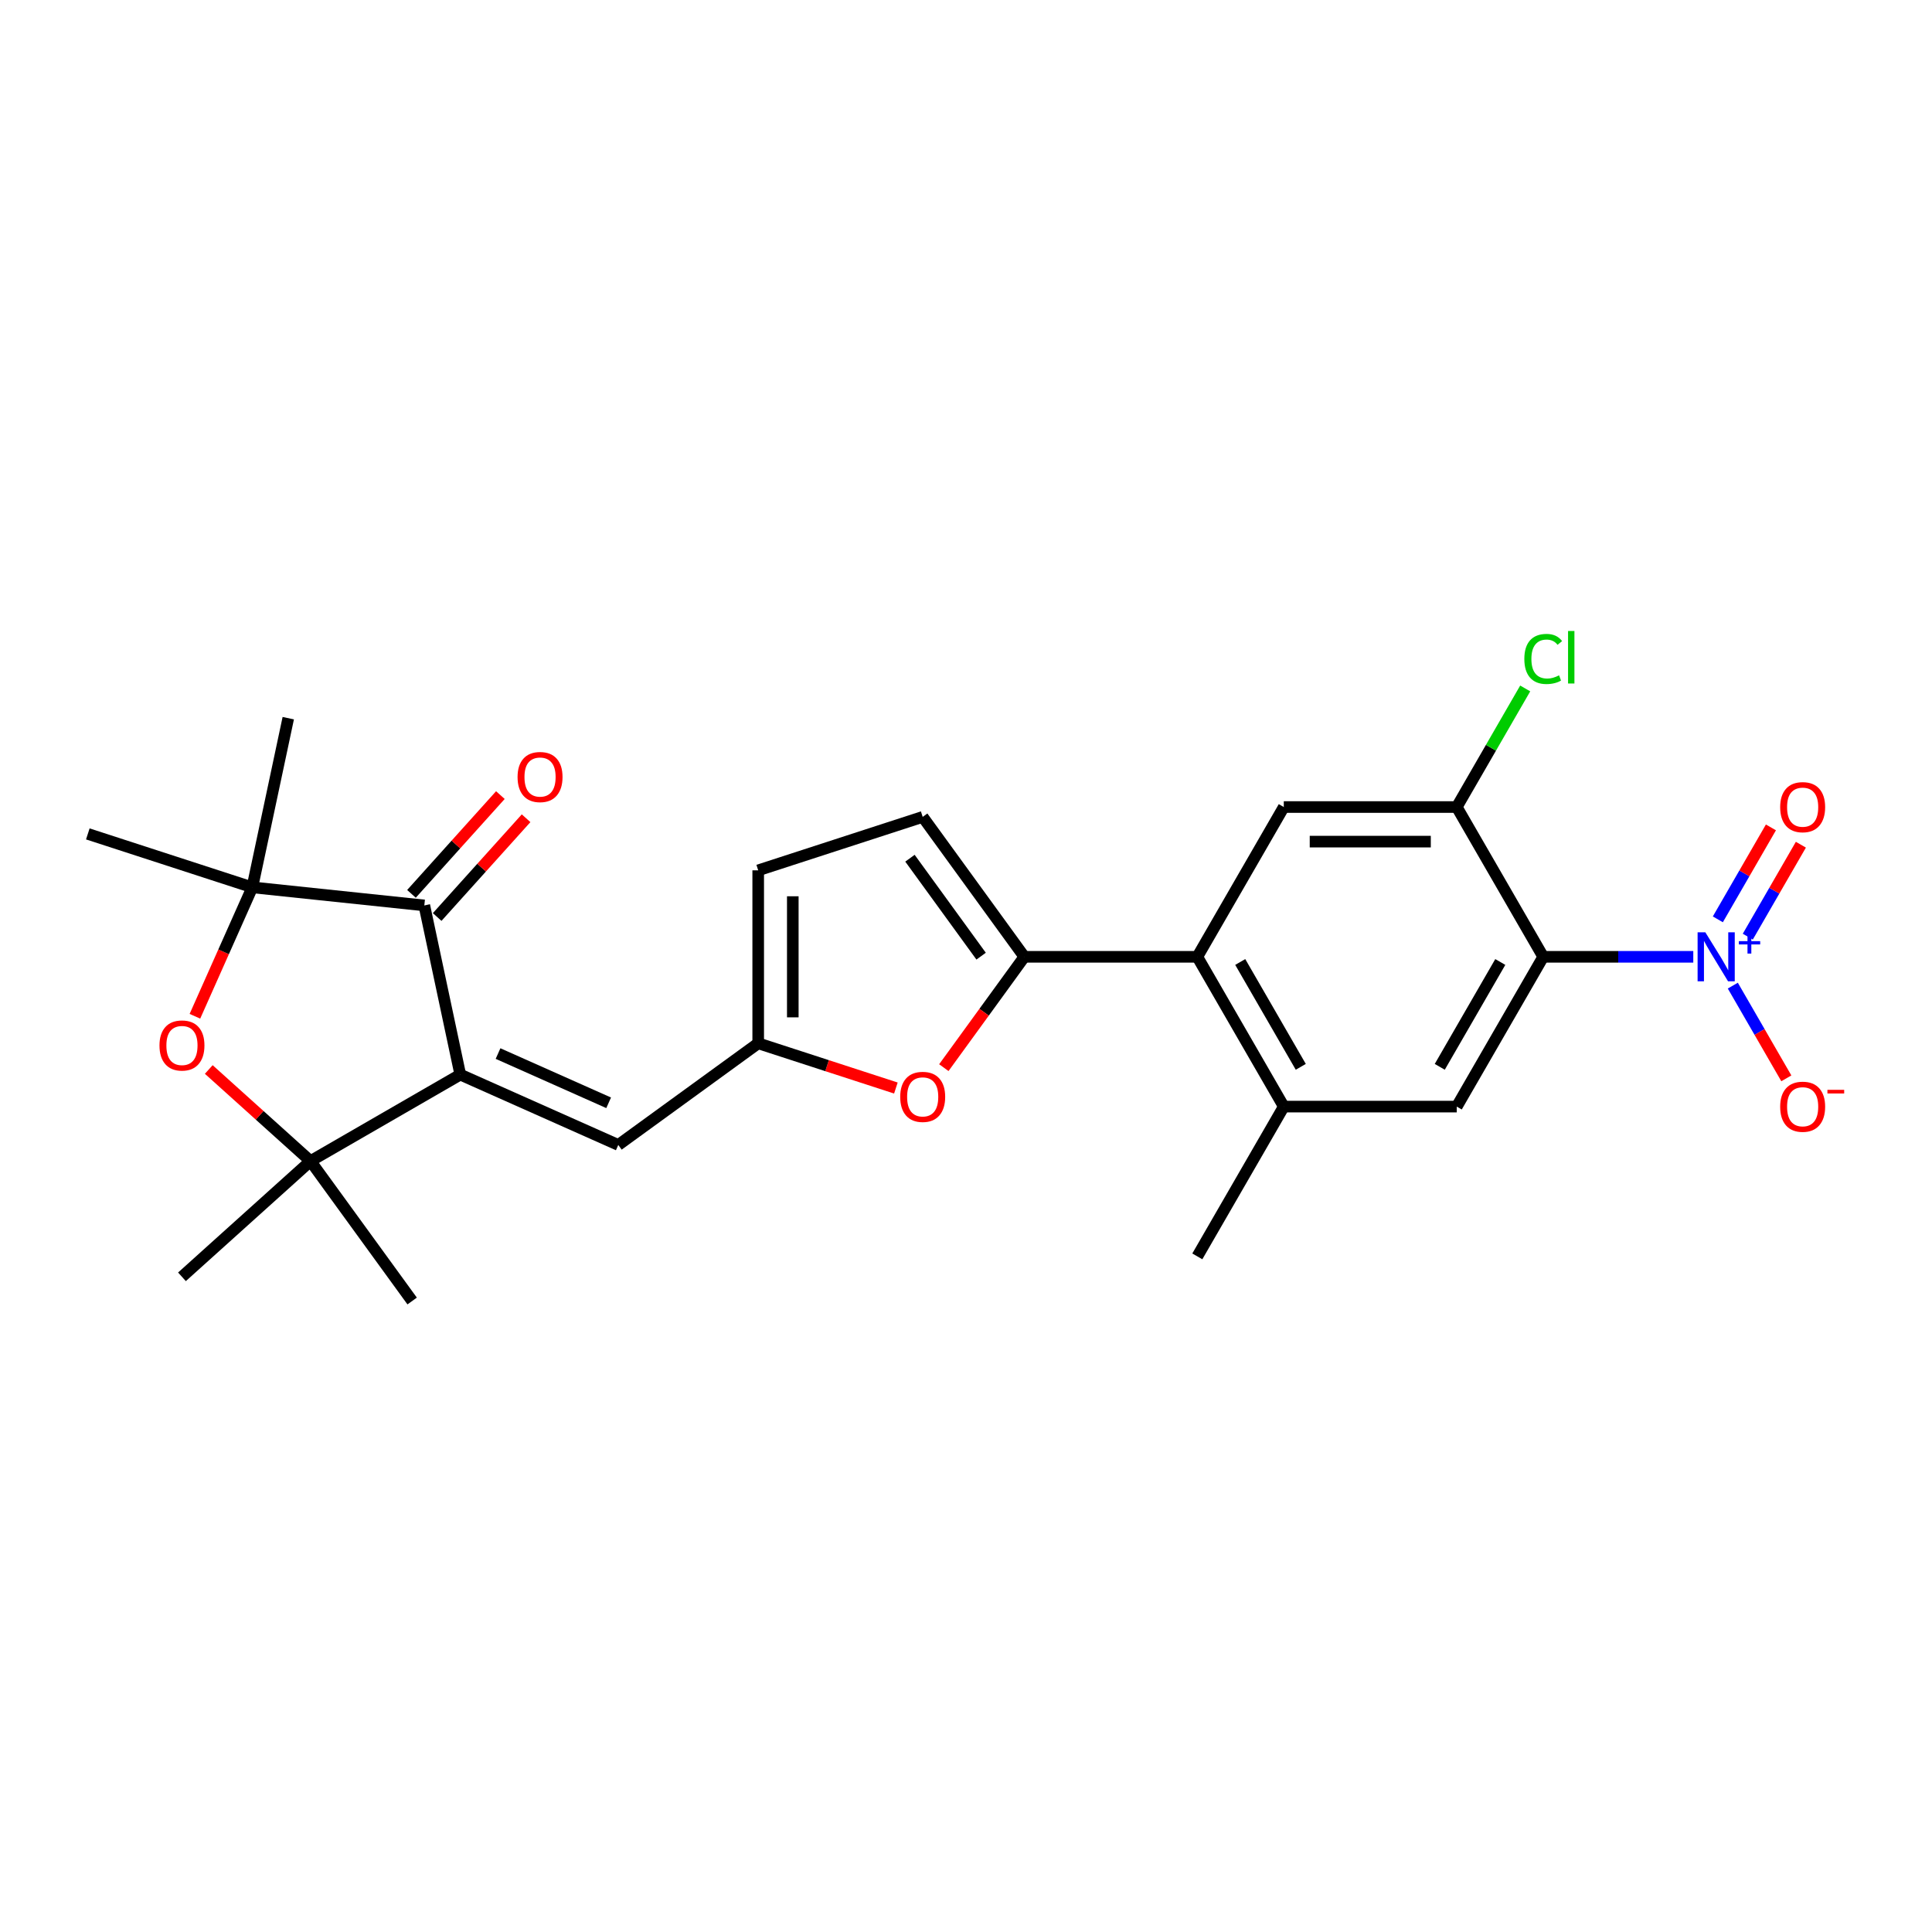 <?xml version='1.0' encoding='iso-8859-1'?>
<svg version='1.1' baseProfile='full'
              xmlns='http://www.w3.org/2000/svg'
                      xmlns:rdkit='http://www.rdkit.org/xml'
                      xmlns:xlink='http://www.w3.org/1999/xlink'
                  xml:space='preserve'
width='1000px' height='1000px' viewBox='0 0 1000 1000'>
<!-- END OF HEADER -->
<rect style='opacity:1.0;fill:#FFFFFF;stroke:none' width='1000' height='1000' x='0' y='0'> </rect>
<path class='bond-2' d='M 238.239,556.214 L 219.626,468.649' style='fill:none;fill-rule:evenodd;stroke:#000000;stroke-width:6px;stroke-linecap:butt;stroke-linejoin:miter;stroke-opacity:1' />
<path class='bond-3' d='M 238.239,556.214 L 160.711,600.975' style='fill:none;fill-rule:evenodd;stroke:#000000;stroke-width:6px;stroke-linecap:butt;stroke-linejoin:miter;stroke-opacity:1' />
<path class='bond-9' d='M 238.239,556.214 L 320.021,592.626' style='fill:none;fill-rule:evenodd;stroke:#000000;stroke-width:6px;stroke-linecap:butt;stroke-linejoin:miter;stroke-opacity:1' />
<path class='bond-9' d='M 257.788,545.32 L 315.036,570.808' style='fill:none;fill-rule:evenodd;stroke:#000000;stroke-width:6px;stroke-linecap:butt;stroke-linejoin:miter;stroke-opacity:1' />
<path class='bond-0' d='M 798.77,495.246 L 754.009,572.774' style='fill:none;fill-rule:evenodd;stroke:#000000;stroke-width:6px;stroke-linecap:butt;stroke-linejoin:miter;stroke-opacity:1' />
<path class='bond-0' d='M 776.55,497.923 L 745.218,552.192' style='fill:none;fill-rule:evenodd;stroke:#000000;stroke-width:6px;stroke-linecap:butt;stroke-linejoin:miter;stroke-opacity:1' />
<path class='bond-1' d='M 798.77,495.246 L 837.604,495.246' style='fill:none;fill-rule:evenodd;stroke:#000000;stroke-width:6px;stroke-linecap:butt;stroke-linejoin:miter;stroke-opacity:1' />
<path class='bond-1' d='M 837.604,495.246 L 876.439,495.246' style='fill:none;fill-rule:evenodd;stroke:#0000FF;stroke-width:6px;stroke-linecap:butt;stroke-linejoin:miter;stroke-opacity:1' />
<path class='bond-28' d='M 798.77,495.246 L 754.009,417.718' style='fill:none;fill-rule:evenodd;stroke:#000000;stroke-width:6px;stroke-linecap:butt;stroke-linejoin:miter;stroke-opacity:1' />
<path class='bond-17' d='M 896.902,510.16 L 910.755,534.153' style='fill:none;fill-rule:evenodd;stroke:#0000FF;stroke-width:6px;stroke-linecap:butt;stroke-linejoin:miter;stroke-opacity:1' />
<path class='bond-17' d='M 910.755,534.153 L 924.607,558.147' style='fill:none;fill-rule:evenodd;stroke:#FF0000;stroke-width:6px;stroke-linecap:butt;stroke-linejoin:miter;stroke-opacity:1' />
<path class='bond-18' d='M 904.655,484.808 L 918.394,461.011' style='fill:none;fill-rule:evenodd;stroke:#0000FF;stroke-width:6px;stroke-linecap:butt;stroke-linejoin:miter;stroke-opacity:1' />
<path class='bond-18' d='M 918.394,461.011 L 932.133,437.215' style='fill:none;fill-rule:evenodd;stroke:#FF0000;stroke-width:6px;stroke-linecap:butt;stroke-linejoin:miter;stroke-opacity:1' />
<path class='bond-18' d='M 889.15,475.855 L 902.888,452.059' style='fill:none;fill-rule:evenodd;stroke:#0000FF;stroke-width:6px;stroke-linecap:butt;stroke-linejoin:miter;stroke-opacity:1' />
<path class='bond-18' d='M 902.888,452.059 L 916.627,428.263' style='fill:none;fill-rule:evenodd;stroke:#FF0000;stroke-width:6px;stroke-linecap:butt;stroke-linejoin:miter;stroke-opacity:1' />
<path class='bond-6' d='M 219.626,468.649 L 130.595,459.291' style='fill:none;fill-rule:evenodd;stroke:#000000;stroke-width:6px;stroke-linecap:butt;stroke-linejoin:miter;stroke-opacity:1' />
<path class='bond-19' d='M 226.279,474.639 L 249.292,449.081' style='fill:none;fill-rule:evenodd;stroke:#000000;stroke-width:6px;stroke-linecap:butt;stroke-linejoin:miter;stroke-opacity:1' />
<path class='bond-19' d='M 249.292,449.081 L 272.305,423.522' style='fill:none;fill-rule:evenodd;stroke:#FF0000;stroke-width:6px;stroke-linecap:butt;stroke-linejoin:miter;stroke-opacity:1' />
<path class='bond-19' d='M 212.973,462.659 L 235.986,437.1' style='fill:none;fill-rule:evenodd;stroke:#000000;stroke-width:6px;stroke-linecap:butt;stroke-linejoin:miter;stroke-opacity:1' />
<path class='bond-19' d='M 235.986,437.1 L 258.999,411.542' style='fill:none;fill-rule:evenodd;stroke:#FF0000;stroke-width:6px;stroke-linecap:butt;stroke-linejoin:miter;stroke-opacity:1' />
<path class='bond-5' d='M 160.711,600.975 L 134.385,577.271' style='fill:none;fill-rule:evenodd;stroke:#000000;stroke-width:6px;stroke-linecap:butt;stroke-linejoin:miter;stroke-opacity:1' />
<path class='bond-5' d='M 134.385,577.271 L 108.059,553.567' style='fill:none;fill-rule:evenodd;stroke:#FF0000;stroke-width:6px;stroke-linecap:butt;stroke-linejoin:miter;stroke-opacity:1' />
<path class='bond-21' d='M 160.711,600.975 L 94.183,660.877' style='fill:none;fill-rule:evenodd;stroke:#000000;stroke-width:6px;stroke-linecap:butt;stroke-linejoin:miter;stroke-opacity:1' />
<path class='bond-22' d='M 160.711,600.975 L 213.33,673.4' style='fill:none;fill-rule:evenodd;stroke:#000000;stroke-width:6px;stroke-linecap:butt;stroke-linejoin:miter;stroke-opacity:1' />
<path class='bond-4' d='M 530.205,495.246 L 509.365,523.929' style='fill:none;fill-rule:evenodd;stroke:#000000;stroke-width:6px;stroke-linecap:butt;stroke-linejoin:miter;stroke-opacity:1' />
<path class='bond-4' d='M 509.365,523.929 L 488.525,552.613' style='fill:none;fill-rule:evenodd;stroke:#FF0000;stroke-width:6px;stroke-linecap:butt;stroke-linejoin:miter;stroke-opacity:1' />
<path class='bond-7' d='M 530.205,495.246 L 619.727,495.246' style='fill:none;fill-rule:evenodd;stroke:#000000;stroke-width:6px;stroke-linecap:butt;stroke-linejoin:miter;stroke-opacity:1' />
<path class='bond-27' d='M 530.205,495.246 L 477.585,422.821' style='fill:none;fill-rule:evenodd;stroke:#000000;stroke-width:6px;stroke-linecap:butt;stroke-linejoin:miter;stroke-opacity:1' />
<path class='bond-27' d='M 507.827,494.906 L 470.993,444.209' style='fill:none;fill-rule:evenodd;stroke:#000000;stroke-width:6px;stroke-linecap:butt;stroke-linejoin:miter;stroke-opacity:1' />
<path class='bond-26' d='M 100.887,526.016 L 115.741,492.654' style='fill:none;fill-rule:evenodd;stroke:#FF0000;stroke-width:6px;stroke-linecap:butt;stroke-linejoin:miter;stroke-opacity:1' />
<path class='bond-26' d='M 115.741,492.654 L 130.595,459.291' style='fill:none;fill-rule:evenodd;stroke:#000000;stroke-width:6px;stroke-linecap:butt;stroke-linejoin:miter;stroke-opacity:1' />
<path class='bond-23' d='M 130.595,459.291 L 149.207,371.726' style='fill:none;fill-rule:evenodd;stroke:#000000;stroke-width:6px;stroke-linecap:butt;stroke-linejoin:miter;stroke-opacity:1' />
<path class='bond-24' d='M 130.595,459.291 L 45.455,431.628' style='fill:none;fill-rule:evenodd;stroke:#000000;stroke-width:6px;stroke-linecap:butt;stroke-linejoin:miter;stroke-opacity:1' />
<path class='bond-13' d='M 619.727,495.246 L 664.487,417.718' style='fill:none;fill-rule:evenodd;stroke:#000000;stroke-width:6px;stroke-linecap:butt;stroke-linejoin:miter;stroke-opacity:1' />
<path class='bond-14' d='M 619.727,495.246 L 664.487,572.774' style='fill:none;fill-rule:evenodd;stroke:#000000;stroke-width:6px;stroke-linecap:butt;stroke-linejoin:miter;stroke-opacity:1' />
<path class='bond-14' d='M 641.946,497.923 L 673.279,552.192' style='fill:none;fill-rule:evenodd;stroke:#000000;stroke-width:6px;stroke-linecap:butt;stroke-linejoin:miter;stroke-opacity:1' />
<path class='bond-8' d='M 463.71,563.162 L 428.077,551.584' style='fill:none;fill-rule:evenodd;stroke:#FF0000;stroke-width:6px;stroke-linecap:butt;stroke-linejoin:miter;stroke-opacity:1' />
<path class='bond-8' d='M 428.077,551.584 L 392.445,540.007' style='fill:none;fill-rule:evenodd;stroke:#000000;stroke-width:6px;stroke-linecap:butt;stroke-linejoin:miter;stroke-opacity:1' />
<path class='bond-12' d='M 320.021,592.626 L 392.445,540.007' style='fill:none;fill-rule:evenodd;stroke:#000000;stroke-width:6px;stroke-linecap:butt;stroke-linejoin:miter;stroke-opacity:1' />
<path class='bond-10' d='M 754.009,417.718 L 664.487,417.718' style='fill:none;fill-rule:evenodd;stroke:#000000;stroke-width:6px;stroke-linecap:butt;stroke-linejoin:miter;stroke-opacity:1' />
<path class='bond-10' d='M 740.581,435.622 L 677.916,435.622' style='fill:none;fill-rule:evenodd;stroke:#000000;stroke-width:6px;stroke-linecap:butt;stroke-linejoin:miter;stroke-opacity:1' />
<path class='bond-20' d='M 754.009,417.718 L 771.727,387.029' style='fill:none;fill-rule:evenodd;stroke:#000000;stroke-width:6px;stroke-linecap:butt;stroke-linejoin:miter;stroke-opacity:1' />
<path class='bond-20' d='M 771.727,387.029 L 789.446,356.339' style='fill:none;fill-rule:evenodd;stroke:#00CC00;stroke-width:6px;stroke-linecap:butt;stroke-linejoin:miter;stroke-opacity:1' />
<path class='bond-11' d='M 754.009,572.774 L 664.487,572.774' style='fill:none;fill-rule:evenodd;stroke:#000000;stroke-width:6px;stroke-linecap:butt;stroke-linejoin:miter;stroke-opacity:1' />
<path class='bond-16' d='M 392.445,540.007 L 392.445,450.485' style='fill:none;fill-rule:evenodd;stroke:#000000;stroke-width:6px;stroke-linecap:butt;stroke-linejoin:miter;stroke-opacity:1' />
<path class='bond-16' d='M 410.35,526.578 L 410.35,463.913' style='fill:none;fill-rule:evenodd;stroke:#000000;stroke-width:6px;stroke-linecap:butt;stroke-linejoin:miter;stroke-opacity:1' />
<path class='bond-25' d='M 664.487,572.774 L 619.727,650.302' style='fill:none;fill-rule:evenodd;stroke:#000000;stroke-width:6px;stroke-linecap:butt;stroke-linejoin:miter;stroke-opacity:1' />
<path class='bond-15' d='M 477.585,422.821 L 392.445,450.485' style='fill:none;fill-rule:evenodd;stroke:#000000;stroke-width:6px;stroke-linecap:butt;stroke-linejoin:miter;stroke-opacity:1' />
<path  class='atom-2' d='M 882.687 482.569
L 890.995 495.998
Q 891.819 497.323, 893.144 499.722
Q 894.469 502.121, 894.54 502.264
L 894.54 482.569
L 897.906 482.569
L 897.906 507.922
L 894.433 507.922
L 885.516 493.24
Q 884.478 491.522, 883.368 489.552
Q 882.294 487.583, 881.971 486.974
L 881.971 507.922
L 878.677 507.922
L 878.677 482.569
L 882.687 482.569
' fill='#0000FF'/>
<path  class='atom-2' d='M 900.033 487.139
L 904.5 487.139
L 904.5 482.436
L 906.485 482.436
L 906.485 487.139
L 911.07 487.139
L 911.07 488.841
L 906.485 488.841
L 906.485 493.568
L 904.5 493.568
L 904.5 488.841
L 900.033 488.841
L 900.033 487.139
' fill='#0000FF'/>
<path  class='atom-6' d='M 82.545 541.145
Q 82.545 535.058, 85.553 531.656
Q 88.561 528.254, 94.183 528.254
Q 99.805 528.254, 102.813 531.656
Q 105.821 535.058, 105.821 541.145
Q 105.821 547.304, 102.777 550.813
Q 99.733 554.287, 94.183 554.287
Q 88.597 554.287, 85.553 550.813
Q 82.545 547.34, 82.545 541.145
M 94.183 551.422
Q 98.05 551.422, 100.127 548.844
Q 102.24 546.23, 102.24 541.145
Q 102.24 536.168, 100.127 533.661
Q 98.05 531.119, 94.183 531.119
Q 90.316 531.119, 88.203 533.625
Q 86.126 536.132, 86.126 541.145
Q 86.126 546.266, 88.203 548.844
Q 90.316 551.422, 94.183 551.422
' fill='#FF0000'/>
<path  class='atom-9' d='M 465.948 567.742
Q 465.948 561.654, 468.955 558.253
Q 471.963 554.851, 477.585 554.851
Q 483.207 554.851, 486.215 558.253
Q 489.223 561.654, 489.223 567.742
Q 489.223 573.901, 486.179 577.41
Q 483.136 580.884, 477.585 580.884
Q 471.999 580.884, 468.955 577.41
Q 465.948 573.937, 465.948 567.742
M 477.585 578.019
Q 481.453 578.019, 483.53 575.441
Q 485.642 572.827, 485.642 567.742
Q 485.642 562.764, 483.53 560.258
Q 481.453 557.715, 477.585 557.715
Q 473.718 557.715, 471.605 560.222
Q 469.528 562.729, 469.528 567.742
Q 469.528 572.863, 471.605 575.441
Q 473.718 578.019, 477.585 578.019
' fill='#FF0000'/>
<path  class='atom-18' d='M 921.415 572.845
Q 921.415 566.758, 924.422 563.356
Q 927.43 559.954, 933.052 559.954
Q 938.674 559.954, 941.682 563.356
Q 944.69 566.758, 944.69 572.845
Q 944.69 579.004, 941.646 582.514
Q 938.603 585.987, 933.052 585.987
Q 927.466 585.987, 924.422 582.514
Q 921.415 579.04, 921.415 572.845
M 933.052 583.122
Q 936.92 583.122, 938.997 580.544
Q 941.109 577.93, 941.109 572.845
Q 941.109 567.868, 938.997 565.361
Q 936.92 562.819, 933.052 562.819
Q 929.185 562.819, 927.072 565.326
Q 924.995 567.832, 924.995 572.845
Q 924.995 577.966, 927.072 580.544
Q 929.185 583.122, 933.052 583.122
' fill='#FF0000'/>
<path  class='atom-18' d='M 945.872 564.092
L 954.545 564.092
L 954.545 565.983
L 945.872 565.983
L 945.872 564.092
' fill='#FF0000'/>
<path  class='atom-19' d='M 921.415 417.789
Q 921.415 411.702, 924.422 408.3
Q 927.43 404.898, 933.052 404.898
Q 938.674 404.898, 941.682 408.3
Q 944.69 411.702, 944.69 417.789
Q 944.69 423.948, 941.646 427.458
Q 938.603 430.931, 933.052 430.931
Q 927.466 430.931, 924.422 427.458
Q 921.415 423.984, 921.415 417.789
M 933.052 428.066
Q 936.92 428.066, 938.997 425.488
Q 941.109 422.874, 941.109 417.789
Q 941.109 412.812, 938.997 410.305
Q 936.92 407.763, 933.052 407.763
Q 929.185 407.763, 927.072 410.27
Q 924.995 412.776, 924.995 417.789
Q 924.995 422.91, 927.072 425.488
Q 929.185 428.066, 933.052 428.066
' fill='#FF0000'/>
<path  class='atom-20' d='M 267.89 402.193
Q 267.89 396.106, 270.898 392.704
Q 273.906 389.302, 279.528 389.302
Q 285.15 389.302, 288.158 392.704
Q 291.165 396.106, 291.165 402.193
Q 291.165 408.352, 288.122 411.861
Q 285.078 415.335, 279.528 415.335
Q 273.941 415.335, 270.898 411.861
Q 267.89 408.388, 267.89 402.193
M 279.528 412.47
Q 283.395 412.47, 285.472 409.892
Q 287.585 407.278, 287.585 402.193
Q 287.585 397.216, 285.472 394.709
Q 283.395 392.167, 279.528 392.167
Q 275.66 392.167, 273.548 394.673
Q 271.471 397.18, 271.471 402.193
Q 271.471 407.314, 273.548 409.892
Q 275.66 412.47, 279.528 412.47
' fill='#FF0000'/>
<path  class='atom-21' d='M 788.994 341.067
Q 788.994 334.765, 791.93 331.47
Q 794.903 328.14, 800.525 328.14
Q 805.753 328.14, 808.546 331.828
L 806.182 333.762
Q 804.141 331.076, 800.525 331.076
Q 796.693 331.076, 794.652 333.655
Q 792.647 336.197, 792.647 341.067
Q 792.647 346.08, 794.724 348.658
Q 796.836 351.237, 800.918 351.237
Q 803.711 351.237, 806.97 349.554
L 807.973 352.239
Q 806.648 353.099, 804.643 353.6
Q 802.637 354.101, 800.417 354.101
Q 794.903 354.101, 791.93 350.735
Q 788.994 347.369, 788.994 341.067
' fill='#00CC00'/>
<path  class='atom-21' d='M 811.625 326.6
L 814.92 326.6
L 814.92 353.779
L 811.625 353.779
L 811.625 326.6
' fill='#00CC00'/>
</svg>
